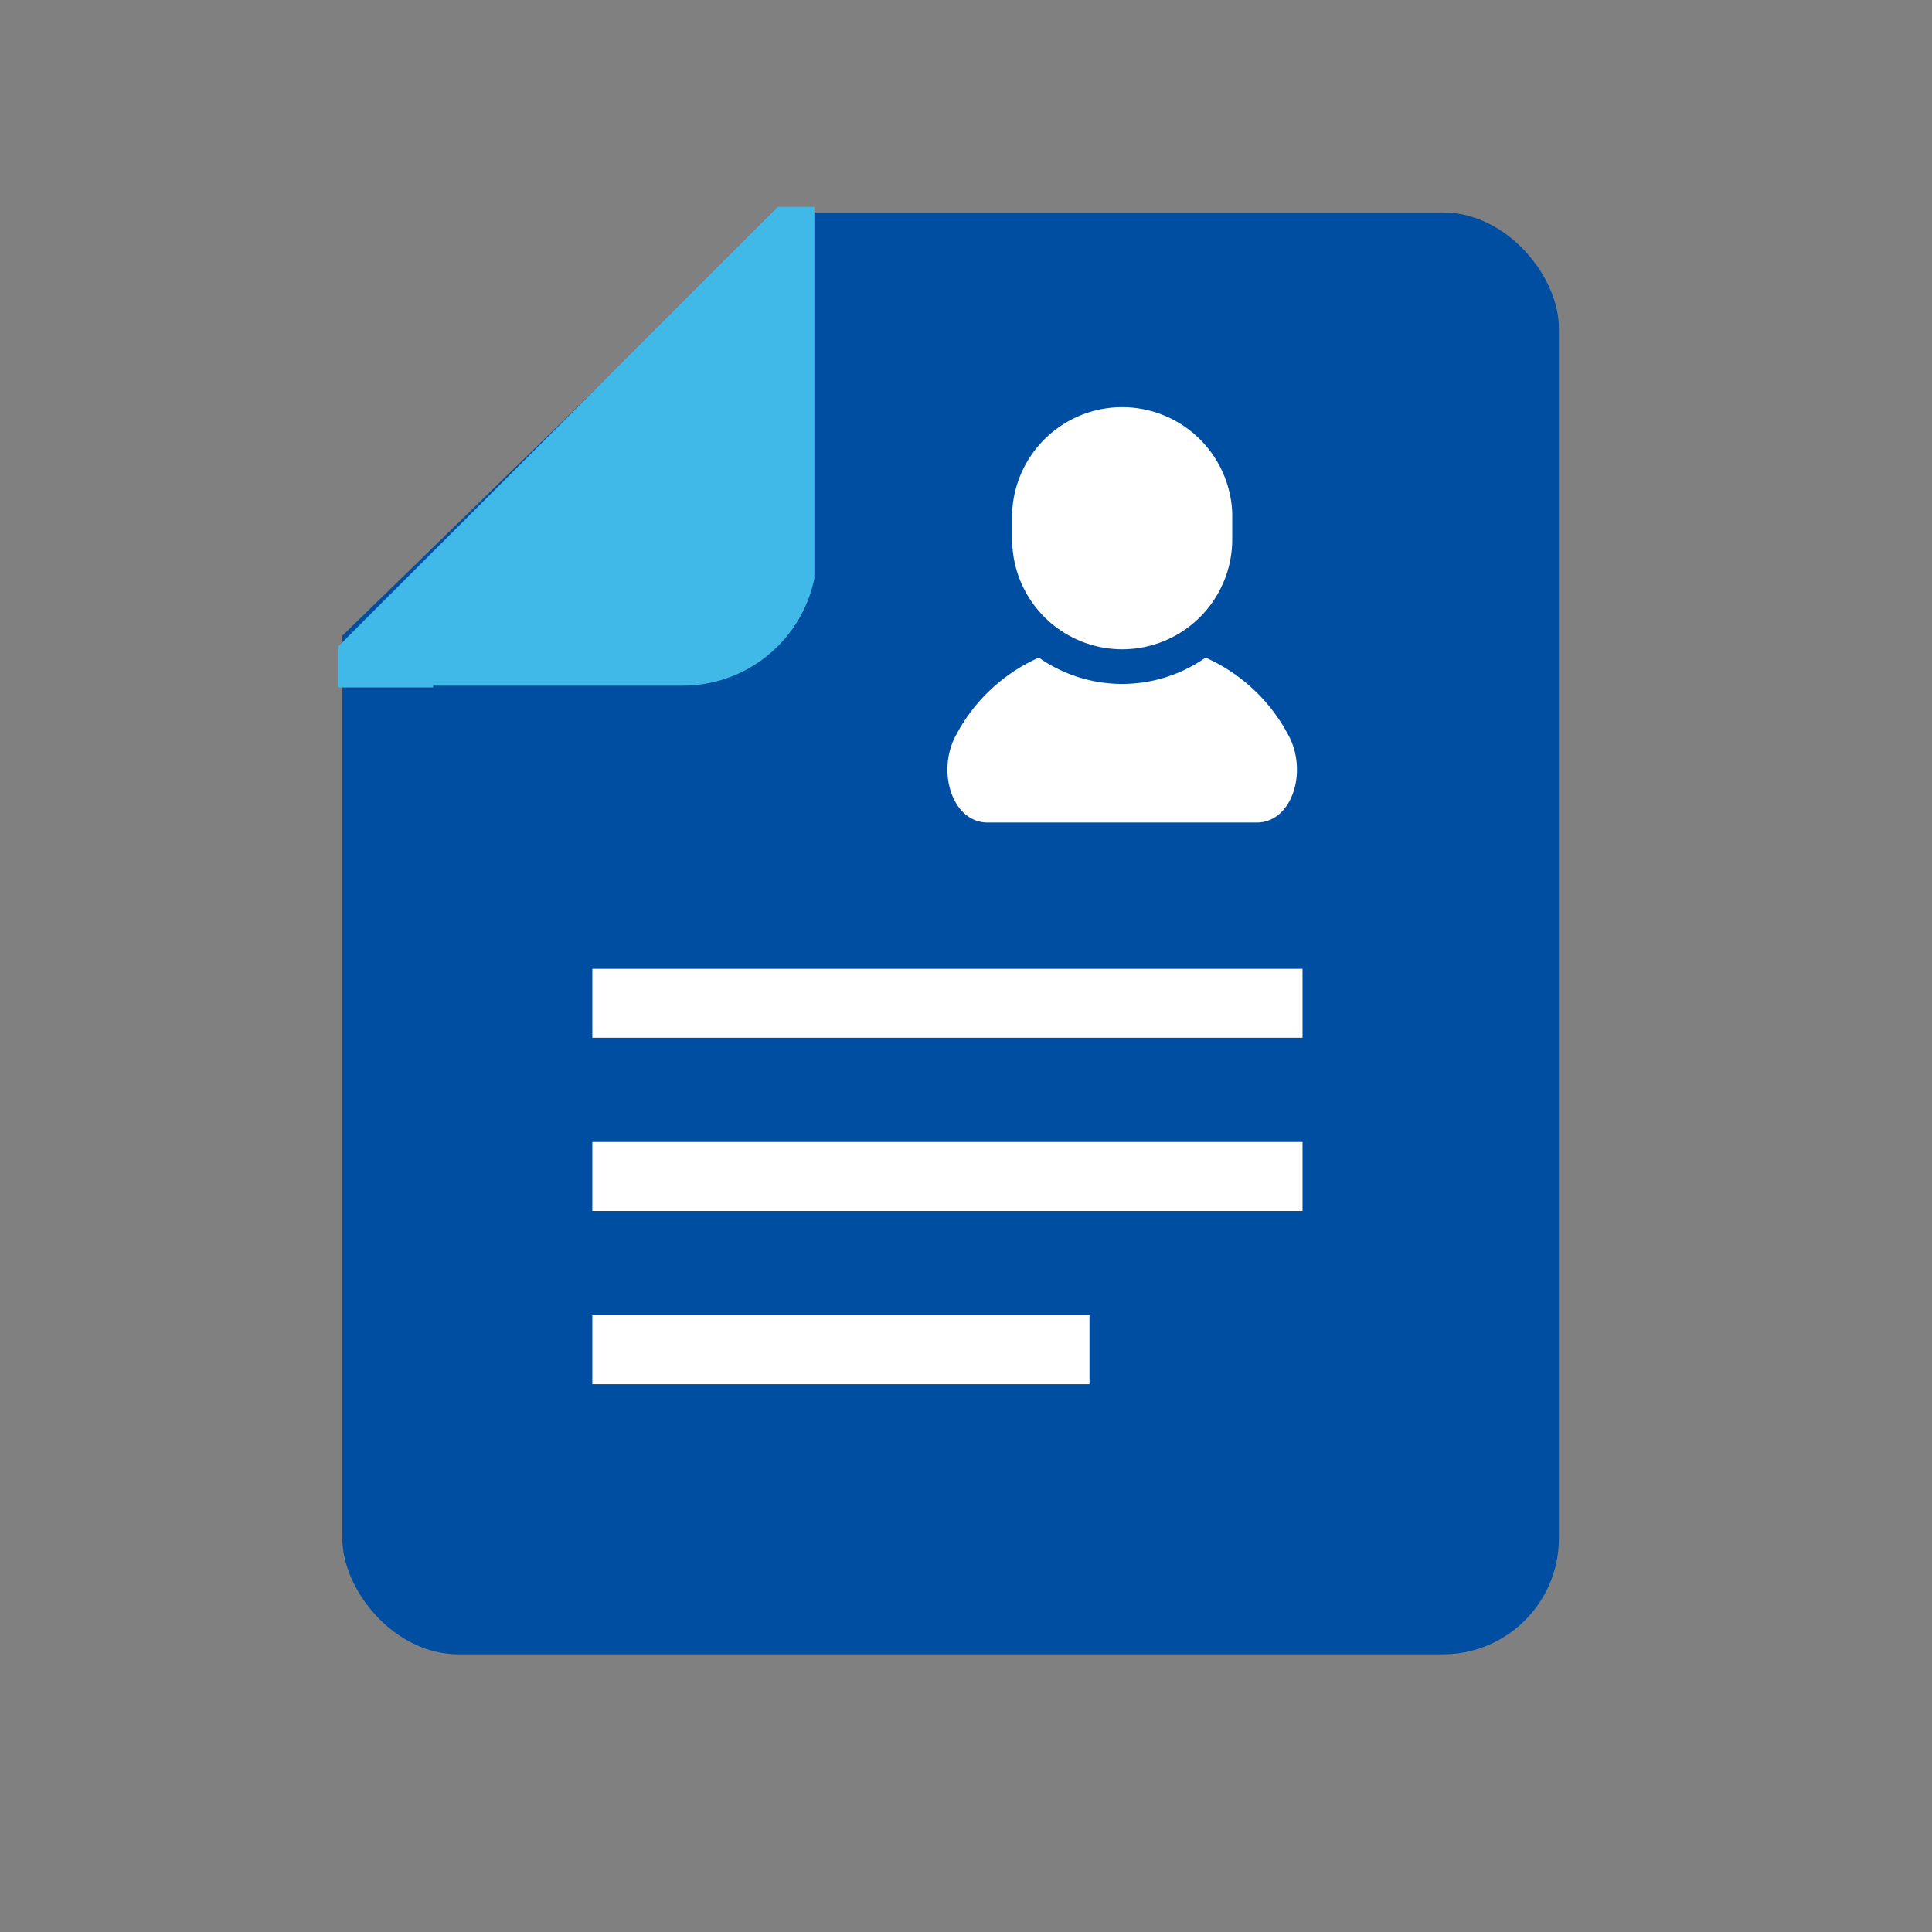 <svg id="icon_採用情報" xmlns="http://www.w3.org/2000/svg" xmlns:xlink="http://www.w3.org/1999/xlink" width="100" height="100" viewBox="0 0 100 100">
  <rect x="0" y="0" width="100" height="100" fill="#808080" stroke="none"/>
  <defs>
    <clipPath id="clip-path">
      <path id="パス_44209" data-name="パス 44209" d="M-14738.908-9064.053l-25.85,25.161v61.374h71.109v-86.535Z" transform="translate(14764.758 9064.053)" fill="none" stroke="#707070" stroke-width="1"/>
    </clipPath>
    <clipPath id="clip-path-2">
      <rect id="長方形_31086" data-name="長方形 31086" width="29.152" height="31.582" transform="translate(0)" fill="#fff" stroke="#707070" stroke-width="1"/>
    </clipPath>
  </defs>
  <rect id="長方形_31416" data-name="長方形 31416" width="100" height="100" fill="#fff" opacity="0"/>
  <g id="グループ_49402" data-name="グループ 49402" transform="translate(-228 -1114)">
    <g id="マスクグループ_46944" data-name="マスクグループ 46944" transform="translate(244.834 1122.603)" clip-path="url(#clip-path)">
      <rect id="長方形_31082" data-name="長方形 31082" width="62.969" height="74.63" rx="6" transform="translate(0.885 2.394)" fill="#004ea2"/>
    </g>
    <path id="パス_44207" data-name="パス 44207" d="M272.331,159.423a7.522,7.522,0,0,1-8.634,0,8.983,8.983,0,0,0-4.258,3.964c-1.066,1.893-.23,4.572,1.61,4.572h13.929c1.841,0,2.678-2.68,1.611-4.572A8.981,8.981,0,0,0,272.331,159.423Z" transform="translate(18.07 988.615)" fill="#fff"/>
    <path id="パス_44208" data-name="パス 44208" d="M285.657,89.542a5.693,5.693,0,0,0,5.695-5.693V82.484a5.7,5.7,0,0,0-11.391,0v1.365A5.7,5.7,0,0,0,285.657,89.542Z" transform="translate(0.428 1058.065)" fill="#fff"/>
    <rect id="長方形_31083" data-name="長方形 31083" width="36.759" height="3.569" transform="translate(258.659 1164.145)" fill="#fff"/>
    <rect id="長方形_31084" data-name="長方形 31084" width="36.759" height="3.571" transform="translate(258.659 1173.109)" fill="#fff"/>
    <rect id="長方形_31085" data-name="長方形 31085" width="25.732" height="3.568" transform="translate(258.659 1182.075)" fill="#fff"/>
    <g id="グループ_46945" data-name="グループ 46945" transform="translate(241 1118)" clip-path="url(#clip-path-2)">
      <path id="パス_44206" data-name="パス 44206" d="M98.737,0H70.451L69.012,1.435,49.135,21.312,47.7,22.749V65.757A13.272,13.272,0,0,0,60.956,79.013H98.738a13.271,13.271,0,0,0,13.254-13.256v-52.5A13.269,13.269,0,0,0,98.737,0Zm8.346,65.757a8.347,8.347,0,0,1-8.345,8.348H60.956a8.349,8.349,0,0,1-8.348-8.348V24.782h12.92a6.957,6.957,0,0,0,6.956-6.956V4.908H98.738a8.347,8.347,0,0,1,8.345,8.346Z" transform="translate(-43.189 6.708)" fill="#40b9e8"/>
    </g>
  </g>
</svg>
